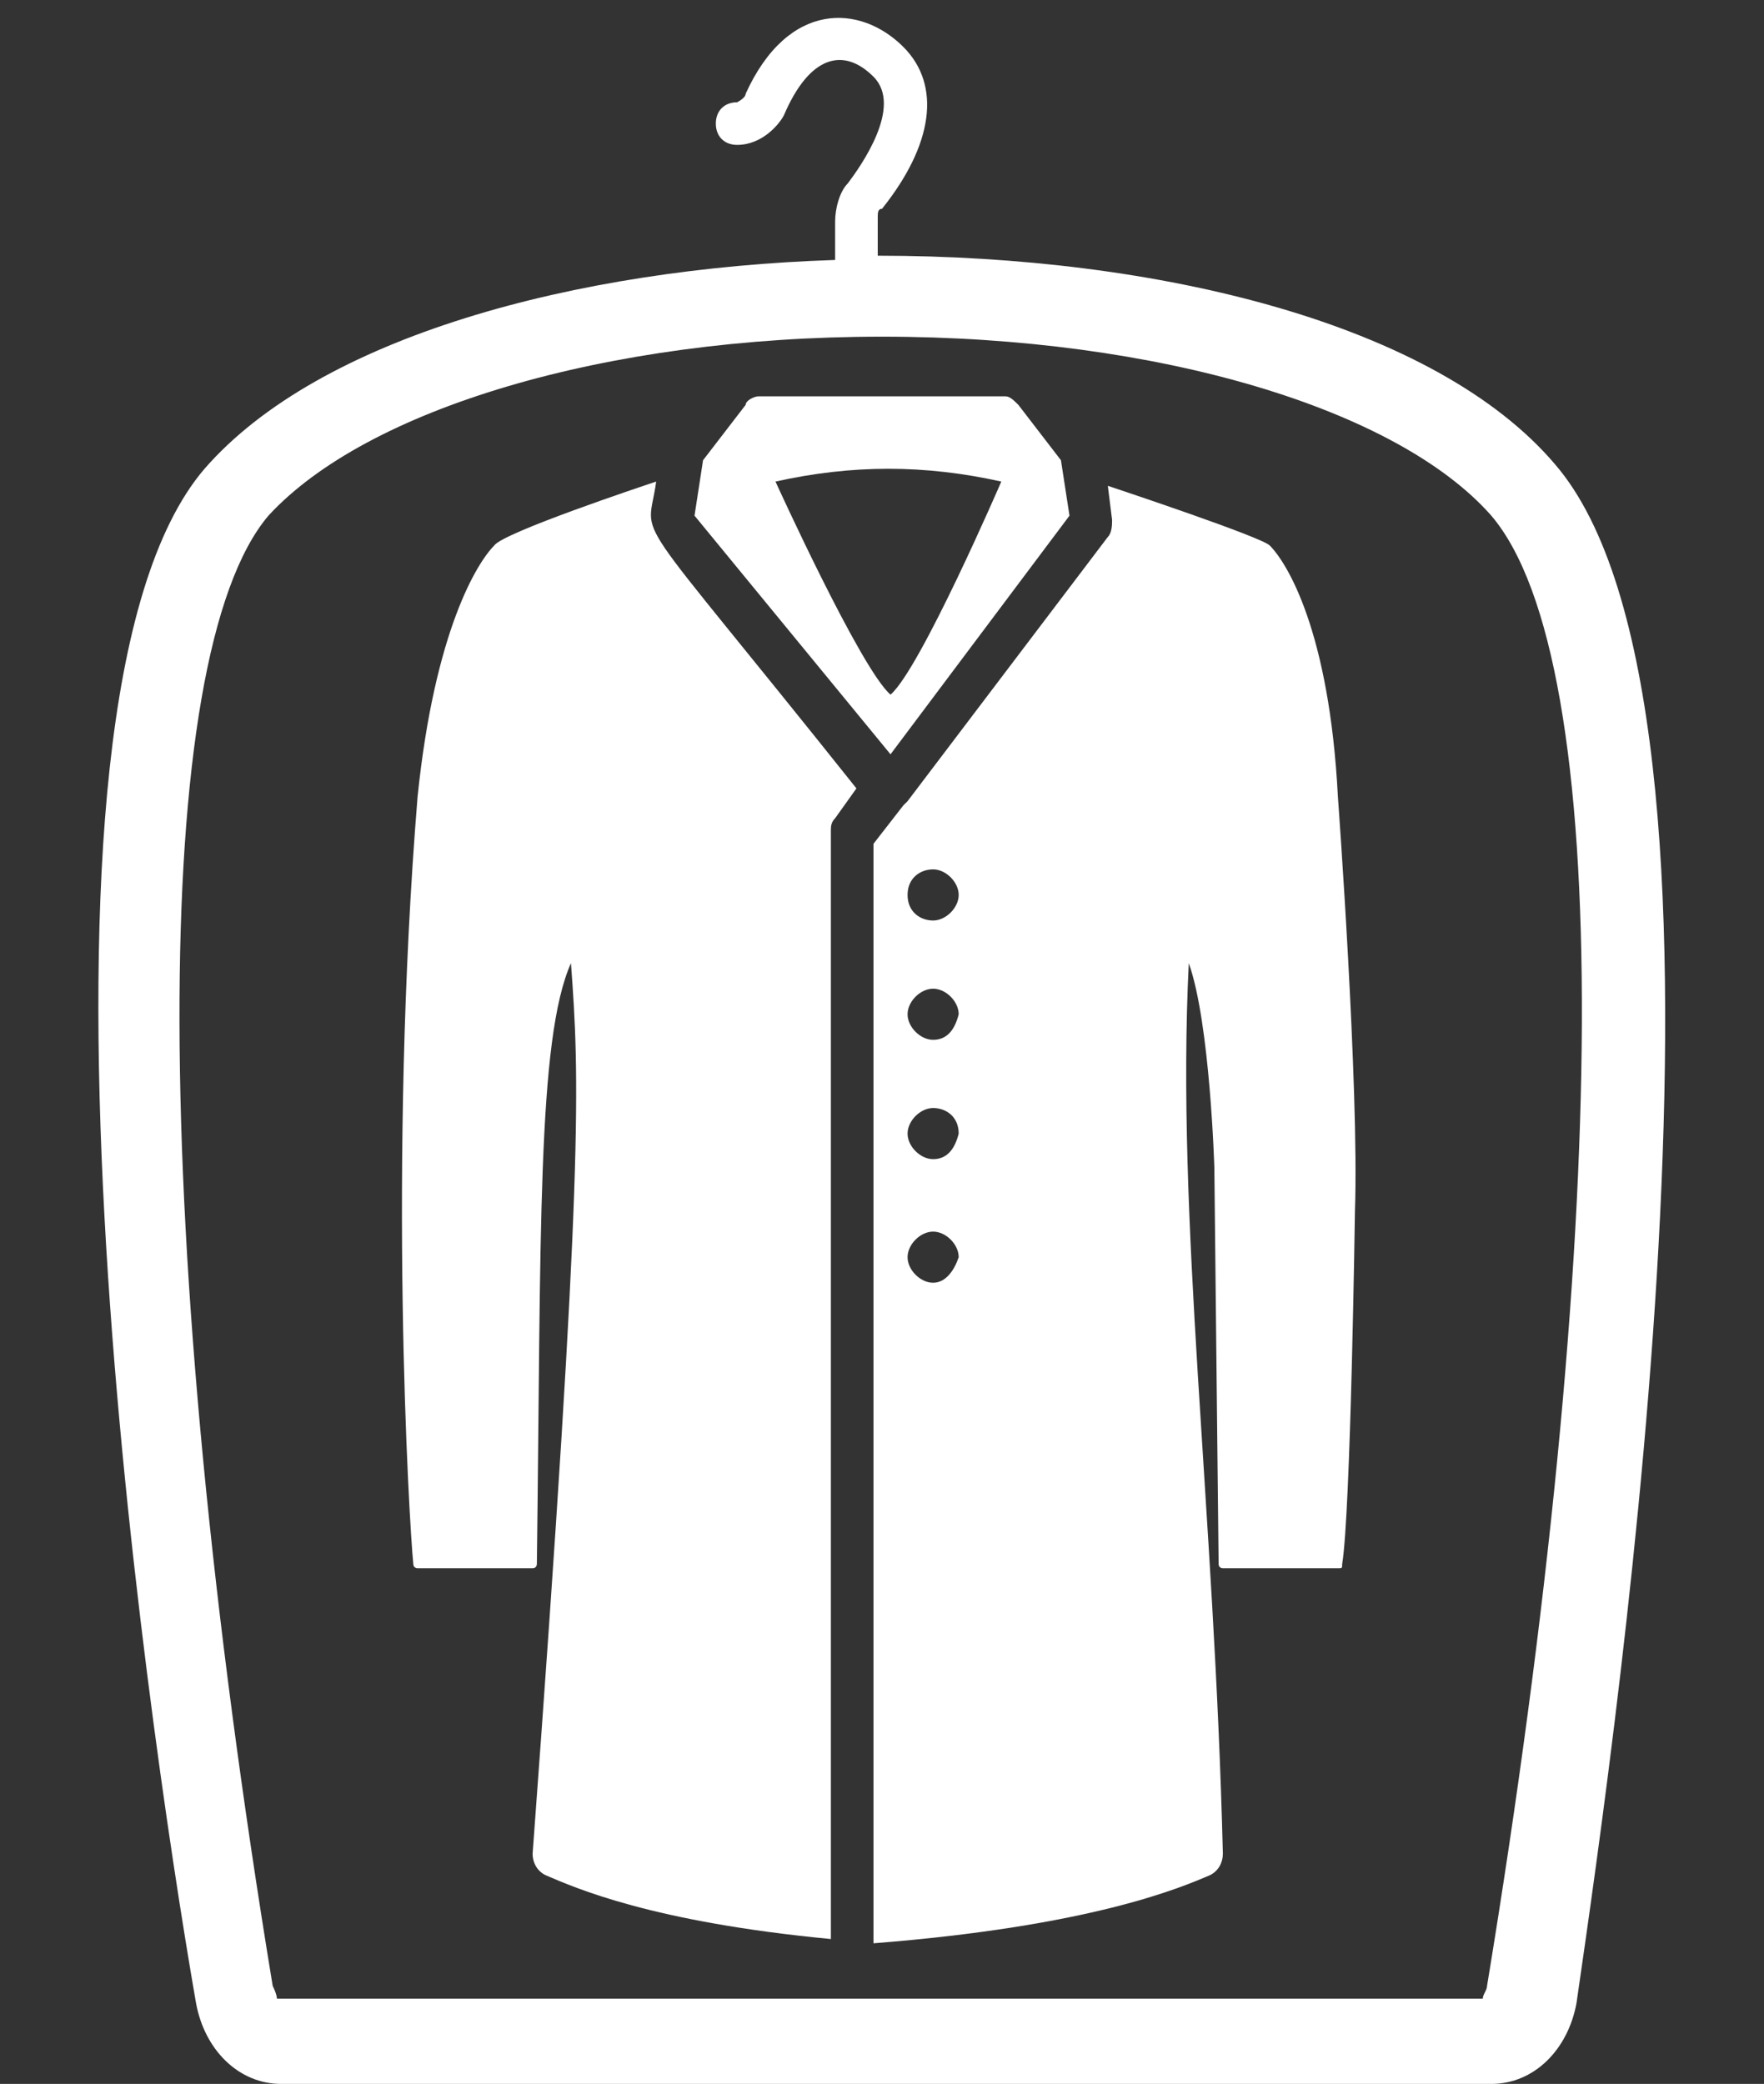<?xml version="1.0" encoding="UTF-8" standalone="no"?><svg xmlns="http://www.w3.org/2000/svg" xmlns:xlink="http://www.w3.org/1999/xlink" fill="#ffffff" height="48.9" preserveAspectRatio="xMidYMid meet" version="1" viewBox="4.3 0.4 41.4 48.9" width="41.4" zoomAndPan="magnify"><rect x="4.3" y="0.4" width="41.4" height="48.9" fill="#333333" stroke="none"/><g id="change1_1"><path d="M40.8,11.3C38,8,31.5,6.4,24.9,6.4V5.5c0-0.1,0-0.2,0.1-0.2c1.2-1.5,1.4-2.9,0.5-3.8c-1-1-2.7-1.1-3.7,1.1 c0,0.1-0.2,0.2-0.2,0.2c-0.3,0-0.5,0.2-0.5,0.5s0.2,0.5,0.5,0.5c0.6,0,1-0.5,1.1-0.7c0.6-1.4,1.4-1.6,2.1-0.9 c0.7,0.7-0.3,2.1-0.6,2.5c-0.2,0.2-0.3,0.6-0.3,0.9v0.9c-6.1,0.2-12.1,1.8-14.8,4.9C4.3,17,7.7,40.5,8.9,47.4c0.2,1.1,1,1.9,2,1.9 h28.4c1,0,1.8-0.8,2-1.9C42.3,40.5,45.7,17,40.8,11.3z M39.2,47c0,0.1-0.1,0.2-0.1,0.3H10.8c0,0,0-0.1-0.1-0.3 c-2.9-17.6-2.9-31.2-0.1-34.5C12.9,10,18.5,8.3,25,8.3c6.5,0,12.1,1.7,14.3,4.2C42.2,15.9,42.1,29.4,39.2,47z"/><path d="M19.7,11.7c-0.3,0.1-3.6,1.2-3.8,1.5c-0.4,0.4-1.4,2-1.8,5.9c-0.7,8.6-0.2,17-0.1,18c0,0.1,0.1,0.1,0.1,0.1h2.7 c0.1,0,0.1-0.1,0.1-0.1c0.1-7.7,0-12.3,0.8-14.1c0.2,2.7,0.3,4.7-0.9,20.9c0,0.2,0.1,0.4,0.3,0.5c0.7,0.3,2.5,1.1,6.7,1.5v-26 c0-0.1,0-0.2,0.1-0.3l0.5-0.7C18.9,12,19.5,13.2,19.7,11.7z"/><path d="M29.4,12.5l-0.2-1.3l-1-1.3c-0.1-0.1-0.2-0.2-0.3-0.2h-5.8c-0.1,0-0.3,0.1-0.3,0.2l-1,1.3l-0.2,1.3l4.6,5.6L29.4,12.5z M27.8,11.7c0,0-1.9,4.4-2.6,5c-0.7-0.6-2.7-5-2.7-5C24.3,11.3,26,11.3,27.8,11.7z"/><path d="M34.1,13.2c-0.2-0.2-3.5-1.3-3.8-1.4l0.1,0.8c0,0.1,0,0.3-0.1,0.4l-4.7,6.2c0,0,0,0-0.1,0.1l-0.7,0.9v25.8c0,0,0,0,0,0 c5.1-0.4,7.2-1.3,7.9-1.6c0.2-0.1,0.3-0.3,0.3-0.5C32.8,35.8,31.9,29,32.2,23c0.5,1.4,0.6,4.8,0.6,4.8l0.1,9.3 c0,0.1,0.1,0.1,0.1,0.1h2.7c0.1,0,0.1,0,0.1-0.1c0.2-1.2,0.3-8.3,0.3-8.3c0.1-2.9-0.4-9.7-0.4-9.7C35.5,15.2,34.5,13.6,34.1,13.2z M26.2,30.5c-0.3,0-0.6-0.3-0.6-0.6c0-0.3,0.3-0.6,0.6-0.6c0.3,0,0.6,0.3,0.6,0.6C26.7,30.2,26.5,30.5,26.2,30.5z M26.2,27.6 c-0.3,0-0.6-0.3-0.6-0.6c0-0.3,0.3-0.6,0.6-0.6c0.3,0,0.6,0.2,0.6,0.6C26.7,27.4,26.5,27.6,26.2,27.6z M26.2,24.8 c-0.3,0-0.6-0.3-0.6-0.6c0-0.3,0.3-0.6,0.6-0.6c0.3,0,0.6,0.3,0.6,0.6C26.7,24.6,26.5,24.8,26.2,24.8z M26.2,22 c-0.3,0-0.6-0.2-0.6-0.6s0.3-0.6,0.6-0.6c0.3,0,0.6,0.3,0.6,0.6S26.5,22,26.2,22z"/></g></svg>